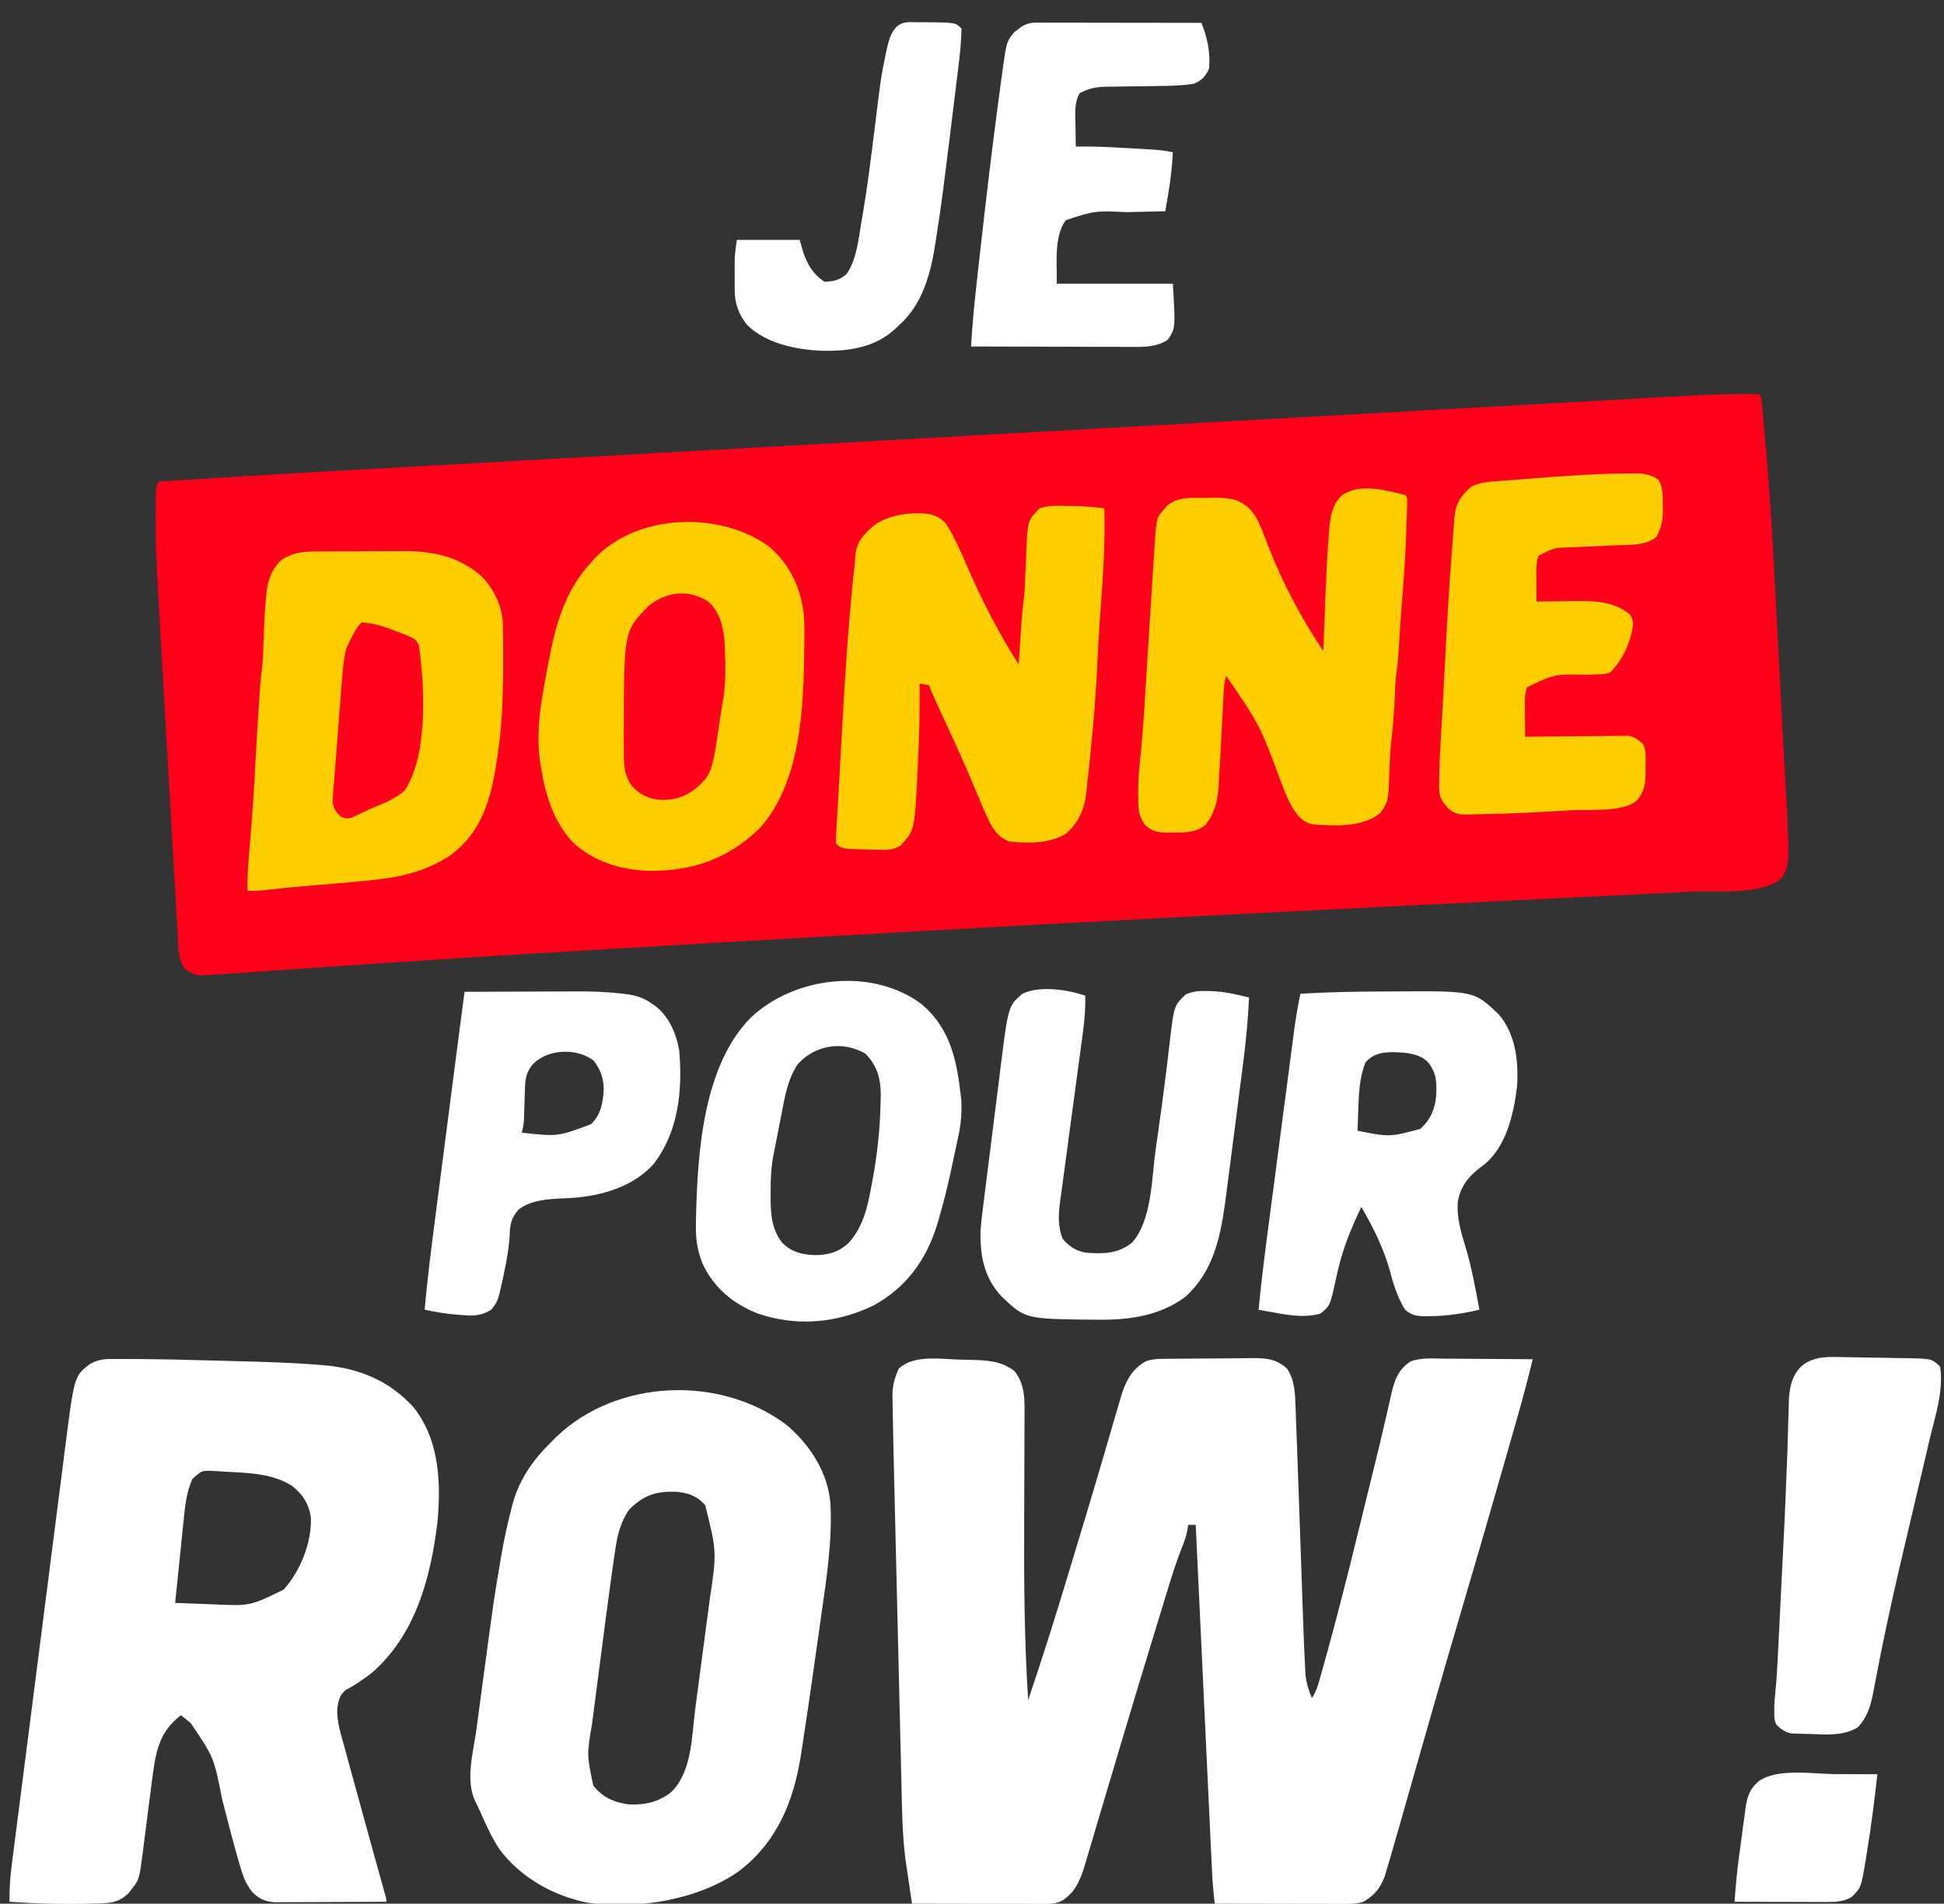 <?xml version="1.0" encoding="UTF-8"?>
<svg version="1.1" xmlns="http://www.w3.org/2000/svg" width="1021" height="1000">
<rect width="100%" height="100%" fill="#333333" stroke="none"/>
<path d="M0 0 C1.104 2.208 1.264 3.717 1.493 6.167 C1.577 7.052 1.661 7.937 1.748 8.848 C1.836 9.833 1.925 10.818 2.016 11.832 C2.112 12.884 2.208 13.935 2.306 15.019 C2.629 18.616 2.941 22.214 3.25 25.812 C3.359 27.08 3.468 28.347 3.581 29.653 C6.595 65.169 8.298 100.767 10.1 136.36 C10.728 148.766 11.38 161.171 12.056 173.574 C12.342 178.819 12.625 184.063 12.909 189.307 C13.13 193.39 13.352 197.473 13.577 201.555 C16.134 248.061 16.134 248.061 11 255 C-0.276 263.243 -22.275 260.766 -35.642 261.398 C-38.225 261.524 -40.809 261.652 -43.392 261.779 C-48.97 262.055 -54.549 262.326 -60.128 262.594 C-68.363 262.99 -76.598 263.393 -84.832 263.799 C-88.746 263.991 -92.659 264.184 -96.573 264.376 C-97.36 264.415 -98.148 264.454 -98.96 264.494 C-107.153 264.896 -115.346 265.296 -123.54 265.696 C-157.764 267.366 -191.986 269.065 -226.209 270.772 C-228.819 270.903 -231.428 271.033 -234.038 271.163 C-301.496 274.529 -368.94 278.096 -436.375 281.875 C-437.574 281.942 -438.772 282.009 -440.007 282.078 C-474.673 284.021 -509.337 285.997 -544 288 C-545.94 288.112 -547.881 288.224 -549.821 288.336 C-608.969 291.753 -668.112 295.224 -727.224 299.215 C-729.398 299.362 -731.572 299.509 -733.746 299.655 C-747.293 300.568 -760.84 301.488 -774.385 302.441 C-779.16 302.776 -783.937 303.105 -788.713 303.433 C-790.903 303.585 -793.092 303.74 -795.281 303.898 C-798.264 304.113 -801.246 304.319 -804.229 304.522 C-805.08 304.586 -805.931 304.651 -806.808 304.717 C-821.695 305.694 -821.695 305.694 -827.062 301.75 C-830.497 296.875 -830.253 291.38 -830.576 285.572 C-830.626 284.726 -830.676 283.879 -830.727 283.007 C-830.893 280.17 -831.054 277.332 -831.215 274.495 C-831.333 272.459 -831.452 270.423 -831.57 268.388 C-831.892 262.849 -832.209 257.31 -832.525 251.771 C-832.723 248.296 -832.922 244.822 -833.121 241.348 C-833.819 229.185 -834.512 217.022 -835.202 204.859 C-835.841 193.598 -836.49 182.337 -837.143 171.077 C-837.706 161.364 -838.262 151.65 -838.812 141.937 C-839.14 136.157 -839.47 130.377 -839.808 124.598 C-842.24 82.933 -842.24 82.933 -842.224 62.599 C-842.224 61.904 -842.224 61.21 -842.224 60.495 C-842.202 49.607 -842.202 49.607 -841 46 C-810.677 44.019 -780.349 42.183 -750.008 40.505 C-744.415 40.195 -738.822 39.882 -733.229 39.57 C-722.284 38.96 -711.339 38.352 -700.394 37.745 C-687.43 37.026 -674.466 36.304 -661.503 35.582 C-633.701 34.035 -605.899 32.49 -578.097 30.946 C-577.388 30.907 -576.679 30.867 -575.948 30.827 C-574.514 30.747 -573.08 30.667 -571.645 30.588 C-555.861 29.711 -540.076 28.834 -524.291 27.957 C-517.83 27.598 -511.37 27.239 -504.909 26.88 C-504.198 26.84 -503.488 26.801 -502.756 26.76 C-464.349 24.625 -425.942 22.492 -387.535 20.36 C-385.44 20.244 -383.345 20.127 -381.25 20.011 C-376.409 19.742 -371.568 19.474 -366.726 19.205 C-362.631 18.978 -358.536 18.75 -354.441 18.523 C-353.087 18.448 -351.733 18.373 -350.379 18.298 C-310.142 16.064 -269.905 13.827 -229.669 11.584 C-226.02 11.38 -222.371 11.177 -218.722 10.973 C-217.838 10.924 -216.955 10.875 -216.045 10.824 C-194.176 9.605 -172.306 8.39 -150.436 7.177 C-147.528 7.015 -144.62 6.854 -141.713 6.693 C-141.003 6.653 -140.294 6.614 -139.564 6.573 C-128.347 5.951 -117.13 5.325 -105.913 4.697 C-94.985 4.086 -84.056 3.479 -73.126 2.875 C-67.442 2.562 -61.757 2.246 -56.073 1.926 C-51.017 1.641 -45.96 1.361 -40.904 1.085 C-39.115 0.986 -37.326 0.886 -35.537 0.784 C-23.679 0.107 -11.877 -0.112 0 0 Z " fill="#FF001B" transform="translate(924,207)"/>
<path d="M0 0 C2.049 0.063 4.097 0.104 6.146 0.145 C14.674 0.37 22.526 0.665 29.357 6.188 C35.036 13.415 34.56 21.901 34.502 30.676 C34.499 31.761 34.496 32.847 34.492 33.966 C34.485 36.327 34.476 38.687 34.465 41.047 C34.447 44.827 34.437 48.607 34.429 52.386 C34.404 63.136 34.37 73.885 34.324 84.635 C34.195 116.091 34.367 147.414 36.42 178.813 C43.796 157.182 50.614 135.41 57.217 113.532 C58.257 110.093 59.3 106.655 60.344 103.217 C65.283 86.942 70.194 70.659 74.979 54.338 C75.575 52.304 76.173 50.271 76.771 48.238 C78.581 42.087 80.38 35.933 82.155 29.773 C82.788 27.61 83.422 25.448 84.057 23.286 C84.461 21.854 84.461 21.854 84.874 20.393 C87.373 11.964 90.422 5.16 98.42 0.813 C101.641 -0.261 104.028 -0.34 107.417 -0.38 C108.652 -0.396 109.887 -0.412 111.16 -0.429 C112.511 -0.44 113.862 -0.451 115.213 -0.46 C115.895 -0.466 116.578 -0.471 117.281 -0.477 C120.895 -0.503 124.509 -0.523 128.123 -0.537 C131.104 -0.55 134.084 -0.578 137.065 -0.619 C140.673 -0.669 144.281 -0.693 147.89 -0.7 C149.26 -0.707 150.629 -0.722 151.998 -0.746 C159.88 -0.877 166.463 -0.883 172.42 4.813 C176.441 11.039 176.6 17.455 176.85 24.688 C176.884 25.604 176.919 26.521 176.955 27.465 C177.072 30.581 177.184 33.697 177.295 36.813 C177.378 39.048 177.461 41.282 177.545 43.517 C178.079 57.928 178.58 72.341 179.082 86.753 C179.182 89.613 179.282 92.472 179.382 95.331 C179.449 97.247 179.516 99.163 179.583 101.079 C179.632 102.504 179.632 102.504 179.683 103.958 C179.882 109.652 180.078 115.346 180.272 121.04 C180.396 124.662 180.521 128.284 180.647 131.905 C180.705 133.591 180.763 135.277 180.819 136.963 C181.096 145.184 181.408 153.402 181.865 161.615 C181.934 162.871 182.002 164.126 182.073 165.42 C182.534 169.929 183.703 173.633 185.42 177.813 C187.66 174.453 188.612 171.205 189.686 167.368 C189.911 166.571 190.137 165.775 190.37 164.954 C191.145 162.201 191.909 159.445 192.67 156.688 C192.94 155.716 193.209 154.745 193.487 153.744 C201.872 123.404 209.209 92.782 216.705 62.214 C217.374 59.488 218.045 56.763 218.715 54.037 C220.688 46.004 222.629 37.966 224.464 29.9 C224.776 28.544 225.089 27.188 225.402 25.833 C225.959 23.402 226.504 20.968 227.033 18.53 C228.796 10.884 230.616 5.288 237.369 0.894 C243.047 -1.104 249.3 -0.552 255.229 -0.48 C256.564 -0.474 257.899 -0.47 259.234 -0.467 C262.728 -0.456 266.221 -0.426 269.714 -0.393 C273.287 -0.362 276.86 -0.349 280.434 -0.333 C287.429 -0.301 294.425 -0.25 301.42 -0.187 C298.818 10.467 296.012 21.04 292.99 31.583 C292.563 33.078 292.137 34.574 291.71 36.07 C290.565 40.084 289.416 44.097 288.266 48.11 C287.536 50.658 286.807 53.206 286.078 55.754 C278.612 81.857 271.014 107.92 263.337 133.961 C254.313 164.574 245.535 195.256 236.812 225.956 C235.737 229.739 234.66 233.521 233.584 237.304 C232.85 239.882 232.12 242.461 231.389 245.041 C230.084 249.637 228.757 254.226 227.42 258.813 C227.096 259.934 227.096 259.934 226.766 261.078 C226.133 263.26 225.485 265.438 224.832 267.615 C224.463 268.86 224.094 270.106 223.714 271.389 C221.323 277.715 218.318 281.495 212.42 284.813 C208.713 286.092 205.065 285.933 201.173 285.927 C200.089 285.927 200.089 285.927 198.984 285.927 C196.603 285.926 194.223 285.918 191.842 285.911 C190.188 285.909 188.535 285.907 186.882 285.906 C182.535 285.903 178.188 285.893 173.842 285.882 C169.404 285.871 164.967 285.867 160.529 285.862 C151.826 285.851 143.123 285.834 134.42 285.813 C133.724 280.049 133.219 274.317 132.958 268.518 C132.902 267.342 132.902 267.342 132.844 266.143 C132.72 263.545 132.6 260.948 132.48 258.35 C132.392 256.477 132.303 254.603 132.214 252.73 C131.974 247.665 131.737 242.599 131.501 237.534 C131.254 232.233 131.003 226.932 130.752 221.631 C130.279 211.601 129.809 201.572 129.339 191.542 C128.805 180.12 128.267 168.698 127.729 157.276 C126.622 133.789 125.52 110.301 124.42 86.813 C123.1 86.813 121.78 86.813 120.42 86.813 C120.302 87.68 120.184 88.547 120.062 89.44 C119.422 92.803 118.436 95.617 117.143 98.781 C114.35 105.861 112.062 113.047 109.85 120.325 C109.415 121.742 108.98 123.16 108.545 124.577 C107.368 128.415 106.198 132.255 105.028 136.095 C104.04 139.336 103.048 142.577 102.056 145.817 C96.291 164.649 90.602 183.503 84.973 202.376 C84.046 205.484 83.118 208.592 82.19 211.7 C79.475 220.793 76.764 229.887 74.072 238.986 C72.953 242.763 71.829 246.537 70.703 250.311 C70.18 252.067 69.66 253.825 69.143 255.583 C68.431 258.002 67.71 260.418 66.988 262.833 C66.685 263.876 66.685 263.876 66.375 264.94 C64.47 271.244 62.172 278.054 56.857 282.25 C56.279 282.724 55.7 283.197 55.104 283.684 C51.34 286.208 47.534 285.949 43.195 285.927 C42.463 285.927 41.731 285.927 40.977 285.927 C38.558 285.926 36.139 285.918 33.721 285.911 C32.043 285.909 30.366 285.907 28.689 285.906 C24.275 285.903 19.861 285.893 15.447 285.882 C10.942 285.871 6.438 285.867 1.934 285.862 C-6.904 285.851 -15.742 285.834 -24.58 285.813 C-25.236 281.46 -25.878 277.106 -26.518 272.75 C-26.7 271.541 -26.882 270.331 -27.07 269.084 C-27.248 267.87 -27.425 266.655 -27.607 265.403 C-27.851 263.761 -27.851 263.761 -28.099 262.086 C-29.732 248.889 -29.846 235.535 -30.153 222.258 C-30.202 220.231 -30.251 218.203 -30.301 216.176 C-30.434 210.711 -30.563 205.246 -30.691 199.78 C-30.827 194.029 -30.965 188.277 -31.104 182.525 C-31.335 172.864 -31.564 163.202 -31.792 153.541 C-32.054 142.421 -32.32 131.302 -32.588 120.183 C-32.847 109.431 -33.103 98.679 -33.358 87.927 C-33.466 83.378 -33.575 78.83 -33.685 74.281 C-33.814 68.904 -33.941 63.528 -34.066 58.152 C-34.112 56.196 -34.159 54.241 -34.207 52.286 C-34.335 47.007 -34.447 41.728 -34.533 36.449 C-34.566 34.627 -34.604 32.806 -34.647 30.984 C-34.712 28.15 -34.755 25.315 -34.795 22.48 C-34.819 21.627 -34.842 20.775 -34.866 19.897 C-34.918 14.183 -33.968 10.024 -31.58 4.813 C-23.976 -2.553 -9.738 -0.316 0 0 Z " fill="#FFFFFF" transform="translate(503.58,714.187)"/>
<path d="M0 0 C1.738 -0.002 1.738 -0.002 3.51 -0.004 C5.412 0.003 5.412 0.003 7.351 0.011 C8.008 0.013 8.664 0.014 9.341 0.016 C24.794 0.053 40.239 0.428 55.685 0.873 C58.759 0.961 61.834 1.045 64.909 1.123 C79.653 1.5 94.384 1.888 109.089 3.093 C110.031 3.17 110.972 3.247 111.941 3.326 C130.186 4.976 145.84 11.455 158.406 25.128 C172.347 42.422 173.138 65.33 171.073 86.545 C167.384 115.658 159.482 145.201 136.406 165.128 C132.074 168.39 127.761 171.451 122.906 173.878 C119.519 176.927 119.23 179.327 118.53 183.746 C118.277 190.632 120.44 197.121 122.281 203.691 C122.725 205.34 123.166 206.99 123.606 208.641 C124.877 213.375 126.181 218.1 127.491 222.824 C128.485 226.416 129.473 230.009 130.458 233.604 C133.367 244.203 136.277 254.803 139.222 265.392 C139.736 267.245 139.736 267.245 140.262 269.134 C140.914 271.479 141.567 273.824 142.222 276.168 C142.51 277.205 142.799 278.242 143.096 279.31 C143.35 280.22 143.604 281.131 143.866 282.069 C144.406 284.128 144.406 284.128 144.406 285.128 C136.408 285.175 128.411 285.21 120.413 285.232 C116.7 285.242 112.986 285.257 109.272 285.279 C105.687 285.301 102.101 285.313 98.515 285.318 C97.149 285.322 95.783 285.329 94.417 285.34 C92.499 285.354 90.582 285.355 88.665 285.355 C87.574 285.36 86.484 285.364 85.361 285.369 C80.577 284.98 77.203 283.472 73.906 280.003 C70.923 276.296 69.468 272.911 68.093 268.367 C67.886 267.683 67.679 267 67.466 266.295 C64.011 254.678 61.084 242.901 58.062 231.165 C53.71 209.138 53.71 209.138 41.593 191.316 C40.617 190.505 39.642 189.694 38.636 188.859 C37.9 188.288 37.164 187.717 36.406 187.128 C24.138 196.543 23.069 207.796 21.1 222.394 C20.33 228.262 19.583 234.132 18.843 240.003 C18.388 243.608 17.931 247.212 17.468 250.816 C17.181 253.043 16.899 255.272 16.623 257.5 C14.589 273.349 14.589 273.349 10.593 278.441 C10.112 279.076 9.632 279.712 9.136 280.367 C5.492 284.076 2.025 285.498 -3.118 285.808 C-4.172 285.872 -5.226 285.936 -6.312 286.002 C-11.617 286.206 -16.911 286.276 -22.219 286.253 C-23.34 286.251 -24.461 286.25 -25.615 286.248 C-34.966 286.199 -44.269 285.803 -53.594 285.128 C-53.723 278.514 -53.256 272.203 -52.4 265.649 C-52.271 264.631 -52.142 263.612 -52.01 262.562 C-51.58 259.167 -51.142 255.774 -50.704 252.38 C-50.393 249.938 -50.083 247.496 -49.773 245.055 C-49.019 239.121 -48.259 233.188 -47.496 227.255 C-46.876 222.429 -46.258 217.601 -45.641 212.774 C-45.553 212.086 -45.465 211.397 -45.375 210.688 C-45.196 209.288 -45.017 207.889 -44.839 206.49 C-43.164 193.382 -41.483 180.275 -39.8 167.168 C-38.358 155.947 -36.923 144.724 -35.492 133.502 C-33.828 120.446 -32.16 107.392 -30.486 94.338 C-30.307 92.942 -30.128 91.547 -29.949 90.152 C-29.861 89.465 -29.773 88.779 -29.682 88.072 C-29.065 83.259 -28.451 78.446 -27.838 73.633 C-27.01 67.137 -26.176 60.642 -25.338 54.148 C-25.033 51.772 -24.729 49.396 -24.428 47.02 C-19.603 9.013 -19.603 9.013 -11.532 2.753 C-7.446 0.493 -4.6 0.002 0 0 Z M42.406 63.128 C39.245 70.206 38.55 77.622 37.8 85.257 C37.607 87.103 37.607 87.103 37.41 88.985 C37.003 92.886 36.61 96.788 36.218 100.691 C35.945 103.348 35.668 106.005 35.392 108.662 C34.719 115.149 34.058 121.638 33.406 128.128 C38.17 128.323 42.935 128.501 47.7 128.666 C49.316 128.723 50.931 128.785 52.547 128.852 C72.712 129.813 72.712 129.813 90.406 121.128 C99.11 111.449 105.07 96.674 104.71 83.644 C103.836 76.423 100.434 71.087 94.757 66.628 C84.037 59.79 70.73 59.86 58.406 59.128 C57.104 59.043 55.802 58.958 54.46 58.871 C47.397 58.487 47.397 58.487 42.406 63.128 Z " fill="#FFFFFF" transform="translate(58.594,713.872)"/>
<path d="M0 0 C12.189 10.525 21.314 24.759 22.622 41.143 C23.59 60.906 20.568 80.261 17.78 99.758 C17.265 103.374 16.761 106.992 16.256 110.609 C14.799 121.041 13.304 131.467 11.786 141.89 C11.483 143.973 11.181 146.057 10.879 148.14 C9.966 154.427 9.034 160.709 8.052 166.985 C7.789 168.662 7.531 170.339 7.278 172.018 C3.508 196.745 -5.025 218.47 -25.539 234.125 C-47.228 249.307 -78.93 254.268 -104.801 250.629 C-122.852 247.051 -140.012 237.485 -151.164 222.625 C-155.431 216.17 -158.552 209.108 -161.673 202.049 C-162.399 200.436 -163.178 198.847 -163.969 197.266 C-169.292 186.031 -164.88 171.322 -163.281 159.359 C-163.055 157.65 -162.829 155.94 -162.603 154.231 C-161.88 148.778 -161.148 143.326 -160.414 137.875 C-160.29 136.951 -160.166 136.028 -160.038 135.076 C-154.066 90.605 -154.066 90.605 -150.664 70.688 C-150.537 69.932 -150.411 69.177 -150.28 68.399 C-148.891 60.203 -147.135 52.137 -145.07 44.086 C-144.874 43.31 -144.678 42.534 -144.477 41.734 C-140.852 28.073 -133.536 17.877 -123.539 8.125 C-122.809 7.386 -122.08 6.648 -121.328 5.887 C-89.284 -24.788 -34.609 -26.606 0 0 Z M-82.898 43.855 C-87.555 50.298 -89.291 57.45 -90.395 65.195 C-90.552 66.239 -90.71 67.283 -90.872 68.358 C-91.451 72.277 -92 76.2 -92.539 80.125 C-92.651 80.942 -92.764 81.759 -92.879 82.601 C-94.657 95.582 -96.355 108.572 -98.023 121.568 C-98.716 126.963 -99.424 132.356 -100.135 137.749 C-100.686 141.948 -101.226 146.149 -101.764 150.35 C-102.02 152.34 -102.28 154.329 -102.545 156.318 C-105.351 172.915 -105.351 172.915 -101.977 189 C-97.082 195.275 -91.285 197.85 -83.469 198.965 C-75.244 199.414 -68.074 197.865 -61.441 192.875 C-50.015 182.364 -50.289 163.306 -48.402 148.895 C-48.115 146.733 -47.828 144.571 -47.541 142.409 C-46.942 137.892 -46.348 133.374 -45.759 128.856 C-45.008 123.11 -44.24 117.367 -43.469 111.623 C-42.871 107.162 -42.285 102.7 -41.701 98.237 C-41.422 96.121 -41.14 94.005 -40.855 91.89 C-37.044 66.317 -37.044 66.317 -43.164 41.75 C-47.475 36.986 -51.824 35.411 -58.18 34.742 C-69.147 34.414 -75.099 36.378 -82.898 43.855 Z " fill="#FFFFFF" transform="translate(413.539,748.875)"/>
<path d="M0 0 C11.025 9.168 16.969 21.945 18.511 36.108 C18.853 41.167 18.805 46.219 18.723 51.285 C18.712 52.454 18.712 52.454 18.702 53.646 C18.427 84.203 16.972 124.622 -5.02 148.398 C-21.348 164.162 -40.09 170.704 -62.577 170.506 C-77.537 170.079 -91.992 165.706 -103.152 155.223 C-113.045 144.332 -117.14 130.822 -119.527 116.598 C-119.651 115.884 -119.775 115.171 -119.903 114.436 C-121.974 100.627 -120.532 87.383 -118.027 73.785 C-117.75 72.237 -117.472 70.689 -117.195 69.141 C-113.247 47.379 -109.273 25.8 -93.715 9.035 C-93.186 8.416 -92.658 7.798 -92.113 7.16 C-69.924 -17.325 -25.925 -18.763 0 0 Z " fill="#FFCD00" transform="translate(403.715,286.965)"/>
<path d="M0 0 C1.292 -0.013 2.585 -0.026 3.917 -0.039 C5.313 -0.042 6.709 -0.044 8.105 -0.045 C9.562 -0.052 11.018 -0.059 12.474 -0.066 C15.524 -0.078 18.573 -0.081 21.623 -0.08 C25.488 -0.08 29.352 -0.107 33.217 -0.142 C36.226 -0.164 39.236 -0.168 42.246 -0.167 C43.668 -0.169 45.091 -0.178 46.513 -0.194 C62.178 -0.35 76.359 2.376 88.348 13.134 C94.835 19.928 99.369 29.246 99.454 38.722 C99.464 39.597 99.473 40.471 99.483 41.372 C99.489 42.788 99.489 42.788 99.496 44.232 C99.503 45.219 99.51 46.206 99.517 47.223 C99.535 50.433 99.541 53.643 99.543 56.853 C99.544 57.943 99.545 59.033 99.546 60.156 C99.536 76.734 98.979 92.9 96.293 109.291 C96.143 110.259 95.993 111.228 95.839 112.226 C92.89 130.968 87.914 147.666 71.973 159.513 C60.11 167.381 47.353 170.751 33.359 172.306 C32.63 172.389 31.901 172.473 31.15 172.558 C23.823 173.377 16.482 174.011 9.134 174.61 C5.332 174.92 1.531 175.239 -2.27 175.56 C-3.006 175.622 -3.743 175.685 -4.502 175.749 C-11.109 176.313 -17.703 176.975 -24.291 177.732 C-27.783 178.127 -31.191 178.379 -34.707 178.291 C-34.908 170.29 -34.215 162.393 -33.539 154.43 C-32.365 140.539 -31.376 126.649 -30.645 112.728 C-30.489 109.774 -30.333 106.819 -30.176 103.865 C-30.138 103.15 -30.1 102.435 -30.061 101.698 C-29.654 94.141 -29.162 86.591 -28.645 79.041 C-28.565 77.863 -28.486 76.685 -28.404 75.472 C-27.784 66.6 -27.784 66.6 -27.176 62.236 C-26.55 56.966 -26.43 51.717 -26.27 46.416 C-25.986 38.67 -25.655 30.943 -24.895 23.228 C-24.837 22.534 -24.779 21.84 -24.719 21.125 C-24.019 14.749 -21.697 8.782 -16.895 4.416 C-11.561 0.86 -6.327 0.043 0 0 Z " fill="#FFCD00" transform="translate(164.707,289.709)"/>
<path d="M0 0 C1 1 1 1 1.053 3.73 C1.019 4.942 0.985 6.154 0.949 7.402 C0.931 8.062 0.913 8.723 0.894 9.403 C0.832 11.581 0.76 13.759 0.688 15.938 C0.664 16.684 0.64 17.431 0.616 18.201 C0.239 29.967 -0.469 41.675 -1.461 53.406 C-1.872 58.278 -2.223 63.152 -2.539 68.031 C-2.583 68.711 -2.627 69.391 -2.673 70.092 C-2.886 73.408 -3.096 76.725 -3.302 80.042 C-3.669 85.748 -4.174 91.34 -5 97 C-5.207 100.06 -5.319 103.123 -5.438 106.188 C-5.778 113.99 -6.415 121.714 -7.274 129.475 C-7.827 134.659 -8.133 139.801 -8.292 145.012 C-8.8 160.964 -8.8 160.964 -13 167 C-22.305 174.786 -37.48 173.923 -49 173 C-54.471 171.561 -56.931 167.927 -59.729 163.324 C-61.928 159.305 -63.535 155.078 -65.188 150.812 C-76.304 120.9 -76.304 120.9 -94 95 C-95.172 98.799 -95.285 102.629 -95.465 106.57 C-95.542 108.11 -95.619 109.65 -95.697 111.19 C-95.736 111.996 -95.775 112.802 -95.815 113.632 C-96.021 117.826 -96.247 122.018 -96.473 126.211 C-96.517 127.047 -96.562 127.883 -96.609 128.745 C-96.738 131.163 -96.869 133.582 -97 136 C-97.038 136.704 -97.075 137.407 -97.114 138.132 C-97.341 142.34 -97.599 146.545 -97.875 150.75 C-97.929 151.77 -97.983 152.79 -98.039 153.84 C-98.559 161.244 -100.26 167.553 -104.938 173.438 C-110.139 177.378 -115.224 177.337 -121.5 177.312 C-122.342 177.329 -123.184 177.345 -124.051 177.361 C-128.869 177.365 -132.086 177.118 -136 174 C-140.301 169.085 -140.183 164.336 -140.188 158.062 C-140.2 157.29 -140.212 156.517 -140.225 155.721 C-140.238 149.822 -139.736 144.04 -139.109 138.184 C-137.797 125.839 -137.064 113.463 -136.311 101.074 C-136.059 96.926 -135.8 92.778 -135.54 88.63 C-135.451 87.226 -135.363 85.821 -135.275 84.417 C-135.232 83.722 -135.188 83.028 -135.143 82.312 C-134.969 79.527 -134.795 76.741 -134.621 73.956 C-133.238 51.764 -133.238 51.764 -132.558 41.426 C-132.437 39.579 -132.319 37.732 -132.204 35.885 C-132.046 33.353 -131.88 30.821 -131.711 28.289 C-131.668 27.573 -131.626 26.857 -131.582 26.12 C-130.589 11.812 -130.589 11.812 -126.188 7.062 C-125.707 6.517 -125.226 5.972 -124.73 5.41 C-118.859 0.625 -111.331 1.595 -104.188 1.562 C-102.942 1.53 -101.696 1.497 -100.412 1.463 C-92.969 1.419 -87.621 1.853 -82 7 C-78.96 10.202 -77.239 13.288 -75.625 17.375 C-75.201 18.431 -74.777 19.486 -74.34 20.574 C-73.435 22.889 -72.531 25.204 -71.629 27.52 C-64.016 46.892 -54.569 64.646 -43 82 C-42.925 80.053 -42.925 80.053 -42.848 78.066 C-41.158 34.685 -41.158 34.685 -40.062 20.562 C-40 19.669 -39.938 18.775 -39.874 17.854 C-39.305 11.26 -38.235 4.595 -33 0.062 C-23.641 -6.372 -10.327 -2.425 0 0 Z " fill="#FFCE00" transform="translate(738,260)"/>
<path d="M0 0 C0.951 0.005 1.903 0.01 2.883 0.016 C8.737 0.08 14.443 0.509 20.25 1.25 C20.737 18.337 19.699 35.207 18.451 52.236 C18.31 54.173 18.168 56.11 18.027 58.047 C17.958 59.003 17.888 59.96 17.816 60.945 C17.4 66.779 17.062 72.61 16.816 78.453 C16.071 95.98 14.73 113.399 12.878 130.847 C12.628 133.218 12.386 135.59 12.153 137.963 C11.82 141.305 11.453 144.643 11.078 147.98 C10.937 149.466 10.937 149.466 10.793 150.981 C9.788 159.346 6.591 166.75 0 172.25 C-8.493 177.464 -20.115 177.362 -29.75 176.25 C-37.146 173.459 -39.634 167.008 -42.75 160.25 C-44.386 156.5 -45.943 152.72 -47.5 148.938 C-53.06 135.588 -59.091 122.469 -65.175 109.352 C-65.536 108.572 -65.898 107.791 -66.271 106.987 C-66.954 105.513 -67.639 104.039 -68.326 102.567 C-69.602 99.817 -70.79 97.129 -71.75 94.25 C-73.4 93.92 -75.05 93.59 -76.75 93.25 C-76.74 94.451 -76.73 95.652 -76.719 96.889 C-76.652 108.468 -76.914 119.997 -77.495 131.562 C-77.626 134.211 -77.745 136.86 -77.863 139.51 C-79.322 170.411 -79.322 170.411 -86.816 178.473 C-90.899 180.946 -94.195 180.773 -98.875 180.625 C-100.138 180.605 -100.138 180.605 -101.427 180.584 C-117.831 180.169 -117.831 180.169 -120.75 177.25 C-120.732 175.139 -120.638 173.029 -120.516 170.922 C-120.478 170.247 -120.441 169.572 -120.402 168.877 C-120.273 166.584 -120.137 164.292 -120 162 C-119.906 160.359 -119.812 158.719 -119.719 157.078 C-119.566 154.405 -119.413 151.733 -119.257 149.06 C-118.836 141.819 -118.44 134.576 -118.051 127.332 C-116.278 94.589 -114.326 61.855 -110.75 29.25 C-110.706 28.486 -110.662 27.722 -110.616 26.935 C-110.064 19.129 -106.56 15.369 -100.75 10.25 C-92.671 4.464 -81.422 3.148 -71.75 4.25 C-67.632 5.246 -64.792 6.83 -62.26 10.281 C-58.493 16.661 -55.442 23.179 -52.562 30 C-44.543 48.552 -35.628 66.207 -24.75 83.25 C-24.695 82.413 -24.639 81.577 -24.582 80.715 C-24.374 77.576 -24.163 74.438 -23.95 71.299 C-23.815 69.287 -23.682 67.274 -23.549 65.262 C-23.462 63.979 -23.375 62.696 -23.285 61.375 C-23.207 60.202 -23.128 59.029 -23.047 57.82 C-22.781 54.62 -22.391 51.454 -21.978 48.27 C-21.605 44.971 -21.484 41.663 -21.355 38.348 C-21.287 36.865 -21.217 35.383 -21.146 33.9 C-21.039 31.606 -20.937 29.311 -20.851 27.016 C-20.102 7.537 -20.102 7.537 -13.672 1.203 C-9.129 -0.279 -4.743 -0.101 0 0 Z " fill="#FFCE00" transform="translate(559.75,265.75)"/>
<path d="M0 0 C1.958 -0.007 3.917 -0.017 5.875 -0.031 C47.265 -0.3 47.265 -0.3 60.124 11.9 C69.117 22.261 70.68 36.486 69.889 49.701 C68.138 64.141 64.267 81.497 52.6 90.927 C51.641 91.662 50.682 92.397 49.694 93.154 C43.753 97.789 39.843 103.24 38.71 110.775 C38.248 118.909 40.237 125.893 42.6 133.565 C45.954 144.584 48.002 155.864 50.1 167.177 C41.538 169.137 33.216 170.487 24.413 170.552 C23.659 170.566 22.906 170.579 22.13 170.593 C17.566 170.556 14.502 170.295 11.1 167.177 C6.976 160.707 4.94 153.708 2.975 146.365 C-0.408 134.418 -5.73 123.907 -11.9 113.177 C-17.657 125.014 -22.161 136.447 -24.9 149.365 C-28.262 165.054 -28.262 165.054 -33.462 169.24 C-42.922 171.82 -52.466 169.607 -61.913 167.898 C-62.66 167.763 -63.407 167.628 -64.177 167.489 C-64.745 167.386 -65.314 167.283 -65.9 167.177 C-64.341 151.044 -62.243 134.984 -60.128 118.916 C-59.735 115.924 -59.342 112.931 -58.95 109.939 C-58.025 102.879 -57.098 95.82 -56.168 88.76 C-55.214 81.51 -54.264 74.258 -53.316 67.007 C-52.496 60.739 -51.674 54.471 -50.849 48.203 C-50.359 44.477 -49.87 40.752 -49.384 37.026 C-48.842 32.879 -48.295 28.733 -47.747 24.587 C-47.589 23.372 -47.432 22.157 -47.269 20.905 C-46.387 14.268 -45.32 7.721 -43.9 1.177 C-29.271 0.305 -14.651 0.045 0 0 Z M-9.712 37.24 C-12.949 45.247 -13.264 53.766 -13.525 62.302 C-13.563 63.354 -13.602 64.406 -13.642 65.49 C-13.735 68.052 -13.821 70.614 -13.9 73.177 C2.914 76.474 2.914 76.474 19.1 72.177 C24.498 67.132 26.785 61.757 27.421 54.541 C27.633 47.322 27.689 43.025 23.1 37.177 C18.402 32.305 10.883 32.059 4.475 31.865 C-1.268 31.993 -5.747 32.727 -9.712 37.24 Z " fill="#FFFFFF" transform="translate(726.9,520.823)"/>
<path d="M0 0 C15.886 13.358 18.879 30.69 21.052 50.425 C21.464 57.286 20.892 63.263 19.43 69.953 C19.244 70.827 19.059 71.7 18.867 72.6 C18.473 74.446 18.074 76.292 17.672 78.137 C17.074 80.886 16.493 83.638 15.914 86.391 C13.958 95.551 11.764 104.596 9.09 113.574 C8.85 114.381 8.611 115.187 8.364 116.018 C2.677 134.548 -7.879 149.08 -25.082 158.473 C-44.486 167.841 -65.407 169.626 -85.812 162.688 C-98.739 157.672 -109.143 148.974 -114.926 136.234 C-117.59 129.394 -118.446 123.499 -118.312 116.188 C-118.3 115.087 -118.288 113.986 -118.276 112.851 C-117.496 78.556 -114.666 32.984 -89.672 7.418 C-66.821 -14.403 -26.046 -19.314 0 0 Z M-64.812 31.688 C-70.243 39.818 -71.712 49.212 -73.5 58.625 C-73.796 60.125 -74.094 61.624 -74.393 63.123 C-74.966 66.013 -75.526 68.904 -76.073 71.799 C-76.517 74.135 -76.974 76.468 -77.455 78.797 C-78.767 85.327 -79.116 91.596 -79.062 98.25 C-79.07 99.214 -79.078 100.177 -79.086 101.17 C-79.062 110.005 -78.67 118.658 -72.812 125.688 C-67.705 130.657 -62.33 131.779 -55.375 132 C-48.363 131.827 -43.358 130.397 -38.125 125.625 C-31.769 118.578 -29.015 110.152 -27.188 101 C-26.881 99.507 -26.881 99.507 -26.568 97.983 C-23.481 82.486 -21.56 67.19 -21.312 51.375 C-21.282 50.26 -21.251 49.146 -21.219 47.997 C-21.218 39.398 -23.137 32.457 -29.25 26.188 C-41.113 19.243 -55.709 21.538 -64.812 31.688 Z " fill="#FFFFFF" transform="translate(483.812,527.312)"/>
<path d="M0 0 C0.142 6.704 -0.38 13.065 -1.301 19.701 C-1.439 20.732 -1.577 21.762 -1.72 22.824 C-2.018 25.047 -2.32 27.27 -2.623 29.492 C-3.104 33.015 -3.576 36.538 -4.046 40.062 C-5.384 50.077 -6.735 60.089 -8.094 70.1 C-8.927 76.237 -9.749 82.374 -10.564 88.513 C-10.876 90.845 -11.193 93.177 -11.513 95.508 C-11.961 98.77 -12.396 102.034 -12.828 105.299 C-12.963 106.253 -13.097 107.207 -13.236 108.19 C-14.105 114.907 -14.493 121.464 -11.812 127.812 C-8.624 131.661 -4.907 134.096 0 135 C9.283 135.705 17.414 135.77 24.738 129.516 C34.996 118.01 34.9 95.433 36.938 80.938 C37.288 78.494 37.639 76.051 37.991 73.608 C39.587 62.455 41.121 51.297 42.488 40.113 C42.599 39.215 42.71 38.317 42.824 37.391 C43.328 33.277 43.817 29.162 44.277 25.043 C46.564 5.286 46.564 5.286 52.781 -0.66 C56.591 -2.246 59.377 -2.499 63.5 -2.438 C64.188 -2.427 64.877 -2.417 65.586 -2.406 C72.606 -2.188 79.201 -0.722 86 1 C85.454 12.892 84.322 24.612 82.785 36.414 C82.567 38.125 82.349 39.836 82.131 41.547 C81.563 46.003 80.989 50.459 80.412 54.914 C79.831 59.419 79.257 63.924 78.682 68.43 C77.11 80.721 75.534 93.011 73.909 105.296 C73.755 106.461 73.601 107.627 73.442 108.828 C70.864 127.322 67.099 145.008 52.652 158.133 C39.184 168.25 23.256 170.387 6.875 170.25 C5.699 170.243 4.524 170.236 3.312 170.229 C-31.551 169.819 -31.551 169.819 -44 158 C-53.366 147.917 -55.346 136.298 -55 123 C-54.735 119.501 -54.317 116.03 -53.87 112.55 C-53.75 111.57 -53.629 110.589 -53.505 109.579 C-53.109 106.371 -52.704 103.164 -52.297 99.957 C-52.015 97.702 -51.733 95.447 -51.451 93.191 C-50.861 88.475 -50.265 83.758 -49.666 79.043 C-48.903 73.041 -48.156 67.037 -47.413 61.033 C-46.835 56.376 -46.248 51.72 -45.658 47.064 C-45.379 44.854 -45.103 42.642 -44.83 40.431 C-40.493 5.358 -40.493 5.358 -33 -1 C-23.824 -5.379 -9.404 -3.135 0 0 Z " fill="#FFFFFF" transform="translate(570,523)"/>
<path d="M0 0 C1.013 -0.021 2.026 -0.041 3.07 -0.062 C8.496 -0.091 12.673 -0.028 17.25 3.25 C19.903 7.559 19.581 11.645 19.562 16.562 C19.579 17.392 19.595 18.222 19.611 19.076 C19.616 24.562 18.855 28.399 16.25 33.25 C10.565 38.123 1.647 37.41 -5.527 37.715 C-7.192 37.793 -8.857 37.872 -10.521 37.951 C-13.106 38.071 -15.69 38.188 -18.275 38.3 C-20.797 38.41 -23.318 38.531 -25.84 38.652 C-26.599 38.683 -27.359 38.713 -28.142 38.744 C-37.713 38.998 -37.713 38.998 -45.75 43.25 C-47.229 48.04 -46.861 53.102 -46.812 58.062 C-46.808 58.946 -46.803 59.83 -46.799 60.74 C-46.787 62.91 -46.769 65.08 -46.75 67.25 C-45.767 67.234 -44.784 67.219 -43.772 67.202 C-40.087 67.148 -36.403 67.113 -32.718 67.085 C-31.13 67.07 -29.543 67.05 -27.955 67.024 C-17.197 66.851 -6.874 66.759 1.988 73.762 C3.25 75.25 3.25 75.25 4 78.75 C3.124 87.999 -1.339 97.557 -7.75 104.25 C-10.159 105.455 -11.793 105.422 -14.484 105.496 C-15.925 105.543 -15.925 105.543 -17.395 105.591 C-18.42 105.623 -19.444 105.655 -20.5 105.688 C-37.37 105.353 -37.37 105.353 -51.75 112.25 C-52.823 115.328 -52.866 118.213 -52.848 121.453 C-52.844 122.433 -52.841 123.412 -52.838 124.422 C-52.83 125.438 -52.821 126.453 -52.812 127.5 C-52.808 128.531 -52.803 129.562 -52.799 130.625 C-52.787 133.167 -52.771 135.708 -52.75 138.25 C-52.047 138.241 -51.344 138.232 -50.62 138.223 C-43.984 138.143 -37.349 138.082 -30.713 138.043 C-27.302 138.022 -23.891 137.994 -20.48 137.948 C-16.556 137.896 -12.632 137.877 -8.707 137.859 C-7.486 137.839 -6.265 137.818 -5.007 137.797 C-3.866 137.797 -2.725 137.796 -1.55 137.796 C-0.549 137.787 0.453 137.778 1.485 137.769 C5.013 138.383 6.685 139.805 9.25 142.25 C11.05 145.85 10.478 150.036 10.5 154 C10.521 154.895 10.541 155.789 10.562 156.711 C10.598 162.752 9.934 167.05 5.915 171.841 C-1.468 178.087 -19.378 176.3 -28.688 176.875 C-29.717 176.939 -30.747 177.002 -31.808 177.068 C-45.172 177.878 -58.549 178.63 -71.939 178.835 C-73.466 178.861 -74.993 178.9 -76.519 178.95 C-88.045 179.307 -88.045 179.307 -92.223 176.718 C-95.553 173.477 -97.687 170.832 -97.876 166.102 C-97.878 164.767 -97.874 163.432 -97.863 162.098 C-97.86 161.38 -97.857 160.663 -97.853 159.924 C-97.79 152.499 -97.392 145.098 -96.938 137.688 C-96.749 134.517 -96.564 131.346 -96.379 128.176 C-96.329 127.325 -96.279 126.475 -96.227 125.598 C-95.812 118.498 -95.447 111.396 -95.09 104.293 C-93.992 82.604 -92.833 60.915 -91.112 39.265 C-90.955 37.275 -90.807 35.284 -90.665 33.292 C-90.468 30.547 -90.242 27.805 -90.008 25.062 C-89.956 24.267 -89.903 23.472 -89.85 22.652 C-89.185 15.586 -86.332 11.531 -81.077 6.889 C-76.566 4.666 -72.489 4.356 -67.516 4.02 C-66.524 3.939 -65.532 3.858 -64.509 3.775 C-61.341 3.521 -58.171 3.292 -55 3.062 C-52.915 2.898 -50.831 2.732 -48.746 2.564 C-32.526 1.281 -16.277 0.087 0 0 Z " fill="#FFCE00" transform="translate(853.75,248.75)"/>
<path d="M0 0 C0.888 -0 1.776 -0 2.691 -0 C5.634 0 8.577 0.008 11.521 0.016 C13.558 0.018 15.596 0.019 17.633 0.02 C23.002 0.024 28.372 0.034 33.741 0.045 C39.217 0.055 44.693 0.06 50.169 0.065 C60.919 0.075 71.669 0.093 82.419 0.114 C85.475 7.498 87.236 16.112 86.419 24.114 C84.615 28.292 82.601 30.334 78.419 32.114 C71.755 33.163 65.014 33.268 58.283 33.324 C56.388 33.353 54.492 33.381 52.597 33.41 C49.655 33.452 46.712 33.489 43.77 33.515 C40.899 33.543 38.028 33.588 35.158 33.637 C34.285 33.64 33.412 33.643 32.512 33.647 C27.096 33.755 23.203 34.506 18.419 37.114 C15.427 42.297 16.197 48.666 16.294 54.489 C16.303 55.511 16.312 56.533 16.322 57.586 C16.345 60.096 16.378 62.604 16.419 65.114 C17.415 65.097 17.415 65.097 18.431 65.081 C26.841 65.006 35.187 65.403 43.576 65.913 C45.877 66.052 48.179 66.184 50.48 66.315 C51.959 66.402 53.437 66.49 54.916 66.578 C55.936 66.636 55.936 66.636 56.977 66.695 C60.536 66.917 63.943 67.315 67.419 68.114 C67.03 75.714 66.171 83.097 64.876 90.59 C64.736 91.414 64.596 92.238 64.452 93.087 C64.111 95.097 63.765 97.105 63.419 99.114 C62.367 99.133 61.314 99.153 60.229 99.174 C56.261 99.251 52.293 99.339 48.325 99.431 C46.62 99.469 44.914 99.504 43.208 99.535 C26.376 98.823 26.376 98.823 11.198 103.752 C4.57 112.553 6.793 128.153 6.419 137.114 C26.549 137.114 46.679 137.114 67.419 137.114 C68.8 160.586 68.8 160.586 64.732 166.614 C58.909 170.391 52.707 170.397 45.996 170.341 C45.078 170.341 44.16 170.341 43.214 170.341 C40.201 170.34 37.187 170.325 34.173 170.309 C32.076 170.305 29.978 170.302 27.881 170.3 C22.375 170.293 16.87 170.273 11.364 170.251 C5.74 170.23 0.116 170.221 -5.508 170.211 C-16.532 170.19 -27.556 170.156 -38.581 170.114 C-37.961 159.44 -36.986 148.846 -35.795 138.223 C-35.617 136.61 -35.438 134.998 -35.26 133.385 C-34.685 128.211 -34.102 123.037 -33.518 117.864 C-33.419 116.983 -33.32 116.103 -33.218 115.196 C-30.436 90.493 -27.511 65.815 -24.206 41.176 C-24.043 39.944 -23.88 38.711 -23.713 37.442 C-23.254 33.988 -22.783 30.537 -22.307 27.086 C-22.176 26.096 -22.045 25.106 -21.91 24.086 C-19.91 9.977 -19.91 9.977 -15.827 4.957 C-15.23 4.514 -14.633 4.07 -14.018 3.614 C-13.119 2.917 -13.119 2.917 -12.202 2.207 C-8.287 -0.434 -4.571 -0.019 0 0 Z " fill="#FFFFFF" transform="translate(548.581,11.886)"/>
<path d="M0 0 C9.224 -0.047 18.449 -0.082 27.673 -0.104 C31.958 -0.114 36.243 -0.128 40.529 -0.151 C44.678 -0.173 48.828 -0.185 52.978 -0.19 C54.546 -0.193 56.115 -0.201 57.683 -0.211 C65.954 -0.267 74.089 -0.039 82.313 0.903 C83.369 1.023 83.369 1.023 84.446 1.145 C89.644 1.803 93.752 2.937 98 6 C98.598 6.387 99.196 6.773 99.812 7.172 C107.253 12.624 111.371 22.189 112.754 31.141 C114.549 52.001 112.33 73.501 99.223 90.527 C88.434 102.529 71.57 107.33 55.91 108.297 C54.544 108.368 53.179 108.436 51.812 108.5 C43.786 108.88 34.991 109.317 28.375 114.375 C24.523 118.633 23.821 122.239 23.688 127.875 C23.283 134.689 22.11 141.202 20.688 147.875 C20.487 148.849 20.286 149.824 20.079 150.828 C17.512 162.456 17.512 162.456 14 167 C8.848 170.205 4.568 170.347 -1.25 169.812 C-1.989 169.757 -2.727 169.702 -3.488 169.645 C-9.405 169.16 -15.195 168.244 -21 167 C-19.528 150.887 -17.514 134.854 -15.43 118.811 C-14.963 115.213 -14.5 111.613 -14.036 108.014 C-13.258 101.982 -12.477 95.95 -11.696 89.919 C-10.6 81.459 -9.507 73 -8.415 64.54 C-1.903 14.093 -1.903 14.093 0 0 Z M35.438 38.5 C32.409 42.412 31.866 45.74 31.719 50.621 C31.681 51.721 31.644 52.822 31.605 53.955 C31.571 55.104 31.536 56.253 31.5 57.438 C31.431 59.707 31.358 61.977 31.281 64.246 C31.251 65.253 31.221 66.261 31.189 67.299 C31.023 69.67 30.669 71.727 30 74 C49.032 76.066 49.032 76.066 66.414 69.527 C71.706 64.431 72.729 58.086 73.098 50.969 C72.902 45.02 71.358 40.724 67.688 36.062 C58.842 29.274 43.018 29.942 35.438 38.5 Z " fill="#FFFFFF" transform="translate(244,521)"/>
<path d="M0 0 C1.758 0.027 1.758 0.027 3.552 0.054 C6.023 0.095 8.494 0.142 10.965 0.194 C14.737 0.269 18.509 0.318 22.281 0.365 C24.688 0.409 27.094 0.453 29.5 0.5 C31.185 0.519 31.185 0.519 32.903 0.538 C45.519 0.851 45.519 0.851 49.75 5.082 C51.572 17.88 47.139 30.914 44.195 43.223 C43.612 45.71 43.031 48.197 42.451 50.684 C41.074 56.578 39.686 62.468 38.29 68.357 C35.686 79.348 33.101 90.343 30.527 101.341 C29.931 103.885 29.335 106.429 28.737 108.972 C24.057 128.919 19.777 148.922 15.938 169.048 C15.751 170.009 15.563 170.97 15.37 171.961 C15.026 173.724 14.691 175.489 14.367 177.256 C13.091 183.737 11.107 189.594 6.5 194.457 C-1.148 198.976 -9.35 198.29 -17.938 197.957 C-19.147 197.934 -20.357 197.911 -21.604 197.887 C-22.769 197.845 -23.935 197.804 -25.137 197.762 C-26.191 197.728 -27.245 197.694 -28.331 197.66 C-31.91 196.951 -33.634 195.58 -36.25 193.082 C-37.5 190.583 -37.383 188.874 -37.375 186.082 C-37.378 185.195 -37.38 184.308 -37.383 183.395 C-37.276 180.719 -37.061 178.126 -36.775 175.467 C-36.272 170.517 -35.953 165.577 -35.709 160.608 C-35.663 159.716 -35.618 158.823 -35.571 157.903 C-35.421 154.967 -35.275 152.03 -35.129 149.094 C-35.024 147.008 -34.919 144.923 -34.813 142.837 C-34.534 137.29 -34.258 131.743 -33.983 126.196 C-33.813 122.771 -33.641 119.345 -33.468 115.92 C-31.847 83.966 -31.847 83.966 -30.582 51.996 C-30.539 50.734 -30.496 49.472 -30.452 48.171 C-30.269 42.663 -30.105 37.155 -29.971 31.645 C-29.916 29.777 -29.86 27.908 -29.805 26.039 C-29.792 25.244 -29.78 24.448 -29.767 23.629 C-29.538 16.502 -28.321 9.708 -23 4.645 C-16.4 -0.871 -8.09 -0.164 0 0 Z " fill="#FFFFFF" transform="translate(969.25,712.918)"/>
<path d="M0 0 C1.339 0.001 1.339 0.001 2.705 0.002 C3.636 0.018 4.568 0.034 5.527 0.051 C6.884 0.046 6.884 0.046 8.268 0.041 C24.268 0.167 24.268 0.167 27.465 3.363 C27.249 13.393 25.834 23.416 24.609 33.363 C24.425 34.878 24.241 36.392 24.057 37.906 C23.471 42.726 22.875 47.545 22.277 52.363 C22.176 53.181 22.075 53.998 21.971 54.84 C17.062 94.503 17.062 94.503 14.215 112.988 C14.109 113.705 14.002 114.422 13.893 115.16 C11.471 131.322 7.253 148.174 -5.535 159.363 C-6.022 159.842 -6.51 160.32 -7.012 160.812 C-17.889 171.046 -31.81 172.954 -46.156 172.613 C-59.54 172.024 -75.048 168.812 -84.949 159.266 C-89.456 153.859 -91.66 147.843 -91.668 140.848 C-91.669 139.761 -91.671 138.674 -91.672 137.555 C-91.668 136.419 -91.664 135.283 -91.66 134.113 C-91.664 132.993 -91.668 131.873 -91.672 130.719 C-91.67 129.081 -91.67 129.081 -91.668 127.41 C-91.667 126.419 -91.666 125.427 -91.665 124.405 C-91.521 121.04 -91.012 117.698 -90.535 114.363 C-79.645 114.363 -68.755 114.363 -57.535 114.363 C-56.875 116.673 -56.215 118.983 -55.535 121.363 C-53.156 127.822 -50.336 132.496 -44.535 136.363 C-39.931 136.276 -36.327 135.441 -32.868 132.248 C-27.578 124.77 -26.553 113.35 -25.039 104.492 C-24.83 103.294 -24.621 102.096 -24.405 100.861 C-21.887 86.075 -20.067 71.196 -18.227 56.313 C-14.803 28.65 -14.803 28.65 -12.477 17.367 C-12.326 16.626 -12.176 15.885 -12.021 15.121 C-10.443 7.965 -8.369 -0.031 0 0 Z " fill="#FFFFFF" transform="translate(477.535,11.637)"/>
<path d="M0 0 C6.35 5.798 7.981 13.592 8.582 21.918 C8.677 24.007 8.753 26.097 8.812 28.188 C8.848 29.295 8.884 30.403 8.921 31.545 C9.102 39.182 8.786 46.327 7.38 53.851 C6.914 56.489 6.533 59.134 6.148 61.785 C1.845 90.729 1.845 90.729 -7.234 98.703 C-13.423 103.249 -19.41 104.709 -27 104 C-33.139 102.868 -36.903 100.787 -40.809 95.914 C-43.876 90.986 -44.318 86.49 -44.336 80.781 C-44.344 79.978 -44.352 79.176 -44.361 78.348 C-44.38 75.732 -44.38 73.116 -44.375 70.5 C-44.375 69.609 -44.376 68.718 -44.376 67.799 C-44.298 15.387 -44.298 15.387 -31 2 C-21.557 -5.314 -10.336 -6.549 0 0 Z " fill="#FF011B" transform="translate(372,316)"/>
<path d="M0 0 C2.161 0.005 4.323 0.01 6.484 0.014 C11.74 0.025 16.995 0.041 22.25 0.062 C20.8 13.156 19.188 26.206 17.071 39.21 C16.755 41.154 16.448 43.1 16.14 45.045 C13.713 59.6 13.713 59.6 8.875 64.438 C4.652 67.051 0.61 67.187 -4.275 67.176 C-5.355 67.176 -6.436 67.176 -7.55 67.176 C-8.705 67.171 -9.86 67.165 -11.051 67.16 C-12.838 67.158 -12.838 67.158 -14.661 67.156 C-18.462 67.15 -22.262 67.138 -26.062 67.125 C-28.641 67.12 -31.22 67.115 -33.799 67.111 C-40.116 67.1 -46.433 67.084 -52.75 67.062 C-52.2 59.193 -51.509 51.379 -50.445 43.562 C-50.258 42.176 -50.258 42.176 -50.068 40.762 C-49.806 38.836 -49.542 36.91 -49.276 34.985 C-48.872 32.042 -48.485 29.097 -48.098 26.152 C-47.84 24.268 -47.58 22.384 -47.32 20.5 C-47.208 19.626 -47.095 18.752 -46.979 17.852 C-46.125 11.857 -44.876 7.929 -40.188 3.812 C-30.264 -3.312 -11.652 -0.047 0 0 Z " fill="#FFFFFF" transform="translate(963.75,931.938)"/>
<path d="M0 0 C5.836 0.315 10.777 1.752 16.188 3.875 C17.215 4.26 17.215 4.26 18.264 4.652 C28.236 8.472 28.236 8.472 30 12 C32.994 33.302 34.953 68.988 22.715 87.996 C17.71 92.924 10.142 95.433 3.768 98.216 C2.221 98.902 0.692 99.631 -0.832 100.367 C-1.609 100.741 -2.387 101.115 -3.188 101.5 C-3.841 101.82 -4.495 102.139 -5.168 102.469 C-7.61 103.177 -8.672 103.049 -11 102 C-13.638 99.319 -14.918 97.777 -15.318 93.99 C-15.232 92.869 -15.147 91.749 -15.059 90.594 C-14.971 89.31 -14.883 88.027 -14.793 86.704 C-14.675 85.303 -14.557 83.901 -14.438 82.5 C-14.329 81.044 -14.222 79.588 -14.117 78.132 C-13.83 74.233 -13.516 70.338 -13.196 66.442 C-12.931 63.143 -12.685 59.842 -12.44 56.542 C-12.134 52.444 -11.818 48.347 -11.5 44.25 C-11.441 43.479 -11.381 42.707 -11.32 41.912 C-9.23 15.064 -9.23 15.064 -5 7.312 C-4.484 6.339 -3.969 5.366 -3.438 4.363 C-2 2 -2 2 0 0 Z " fill="#FF011B" transform="translate(190,327)"/>
</svg>
